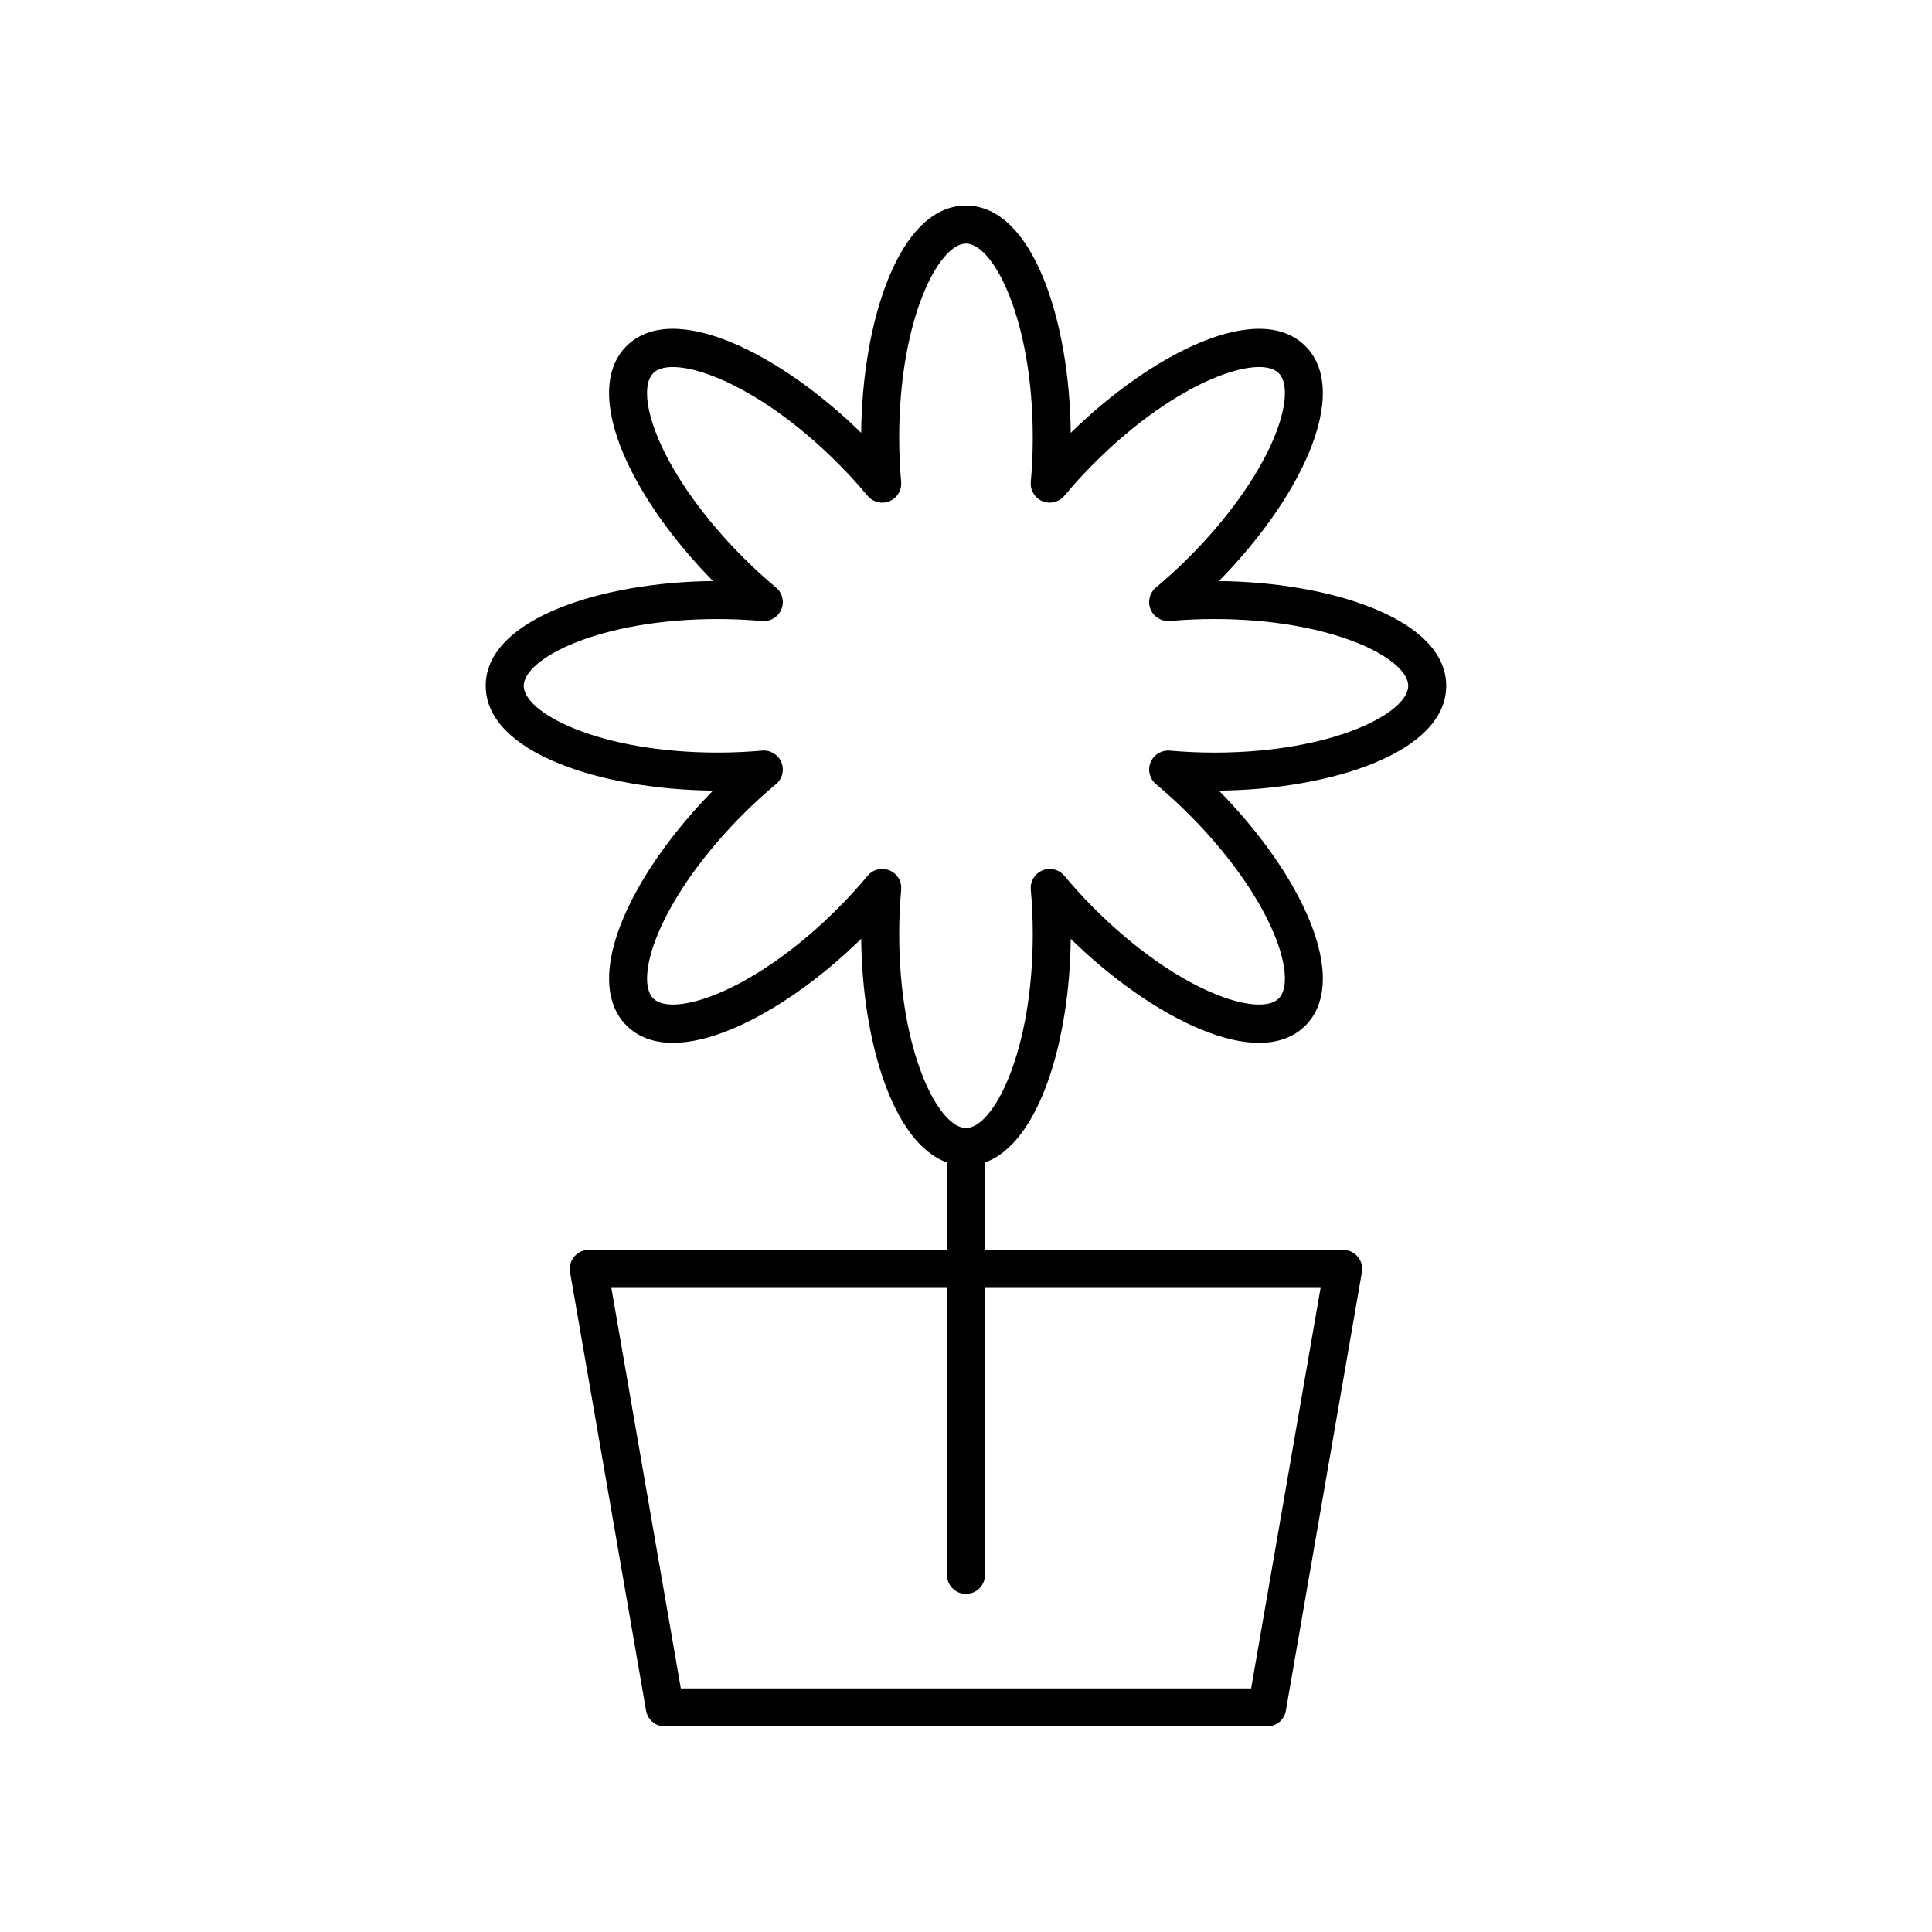 <?xml version="1.0" encoding="UTF-8"?>
<!-- Uploaded to: ICON Repo, www.svgrepo.com, Generator: ICON Repo Mixer Tools -->
<svg fill="#000000" width="800px" height="800px" version="1.1" viewBox="144 144 512 512" xmlns="http://www.w3.org/2000/svg">
 <path d="m272.72 325.75c0 17.785 30.793 27.496 60.242 27.77-10.688 10.867-19.078 22.77-23.703 33.625-5.367 12.602-5.102 22.758 0.742 28.602 12.566 12.57 41.215-2.332 62.227-22.961 0.246 26.52 8.172 54.051 22.73 59.277v23.16l-94.926 0.004c-1.484 0-2.898 0.656-3.852 1.793-0.961 1.141-1.367 2.641-1.113 4.106l20.152 116.22c0.418 2.414 2.512 4.18 4.965 4.18h159.62c2.449 0 4.547-1.766 4.965-4.176l20.152-116.22c0.254-1.465-0.152-2.965-1.113-4.106-0.953-1.137-2.367-1.793-3.852-1.793l-94.93-0.004v-23.16c14.559-5.227 22.48-32.762 22.73-59.277 21.023 20.633 49.664 35.531 62.227 22.961 5.844-5.844 6.109-16.004 0.742-28.602-4.625-10.855-13.02-22.754-23.703-33.625 29.445-0.277 60.242-9.988 60.242-27.77s-30.793-27.492-60.242-27.77c10.688-10.867 19.078-22.77 23.703-33.625 5.367-12.602 5.102-22.758-0.742-28.602-12.566-12.574-41.215 2.332-62.227 22.957-0.273-29.445-9.984-60.238-27.766-60.238s-27.492 30.793-27.77 60.234c-21.012-20.621-49.652-35.527-62.227-22.957-5.844 5.844-6.109 16.004-0.742 28.602 4.625 10.855 13.02 22.754 23.703 33.625-29.449 0.273-60.242 9.988-60.242 27.77zm221.25 159.55-18.406 106.14h-151.14l-18.406-106.14h88.941v76.059c0 2.781 2.254 5.039 5.039 5.039s5.039-2.254 5.039-5.039l-0.004-76.059zm-159.73-177.25c3.848 0 7.797 0.176 11.734 0.523 2.164 0.195 4.254-1.059 5.098-3.094 0.84-2.031 0.266-4.375-1.422-5.789-3.035-2.543-5.953-5.207-8.664-7.922-10.223-10.223-18.203-21.363-22.465-31.363-3.488-8.188-4.023-14.902-1.402-17.527 5.082-5.094 26.676 1.648 48.895 23.863 2.727 2.731 5.391 5.644 7.922 8.668 1.418 1.691 3.785 2.258 5.785 1.418 2.035-0.84 3.285-2.902 3.094-5.094-0.344-3.945-0.523-7.894-0.523-11.734 0.004-31.406 10.484-51.449 17.703-51.449s17.699 20.043 17.699 51.445c0 3.84-0.176 7.789-0.523 11.734-0.191 2.191 1.059 4.254 3.094 5.094 2.004 0.832 4.367 0.27 5.785-1.418 2.527-3.019 5.195-5.938 7.922-8.668 22.219-22.215 43.809-28.953 48.895-23.863 2.621 2.625 2.086 9.34-1.402 17.527-4.262 10.004-12.242 21.141-22.465 31.363-2.711 2.715-5.629 5.379-8.664 7.922-1.688 1.41-2.262 3.758-1.422 5.789 0.836 2.035 2.934 3.277 5.098 3.094 3.938-0.348 7.887-0.523 11.734-0.523 31.406 0 51.449 10.48 51.449 17.699s-20.043 17.699-51.449 17.699c-3.852 0-7.797-0.176-11.73-0.523-2.16-0.195-4.262 1.059-5.098 3.09-0.84 2.035-0.266 4.379 1.422 5.789 3.016 2.527 5.93 5.191 8.66 7.922 10.223 10.223 18.203 21.363 22.465 31.363 3.488 8.188 4.023 14.902 1.402 17.527-5.102 5.098-26.691-1.664-48.895-23.863-2.731-2.727-5.391-5.644-7.922-8.664-1.406-1.691-3.766-2.262-5.785-1.426-2.035 0.84-3.285 2.906-3.094 5.098 0.344 3.949 0.523 7.898 0.523 11.738 0 31.406-10.48 51.445-17.699 51.445s-17.699-20.043-17.699-51.445c0-3.84 0.176-7.789 0.523-11.738 0.191-2.191-1.059-4.254-3.094-5.098-0.625-0.254-1.273-0.383-1.922-0.383-1.461 0-2.887 0.633-3.863 1.805-2.527 3.019-5.191 5.938-7.922 8.664-22.203 22.203-43.793 28.965-48.895 23.863-2.621-2.625-2.086-9.34 1.402-17.527 4.262-10.004 12.242-21.141 22.465-31.363 2.731-2.731 5.644-5.398 8.66-7.922 1.688-1.41 2.262-3.758 1.422-5.789s-2.938-3.297-5.098-3.09c-3.93 0.348-7.875 0.523-11.73 0.523-31.406 0-51.449-10.48-51.449-17.699 0-7.211 20.043-17.691 51.445-17.691z"/>
</svg>